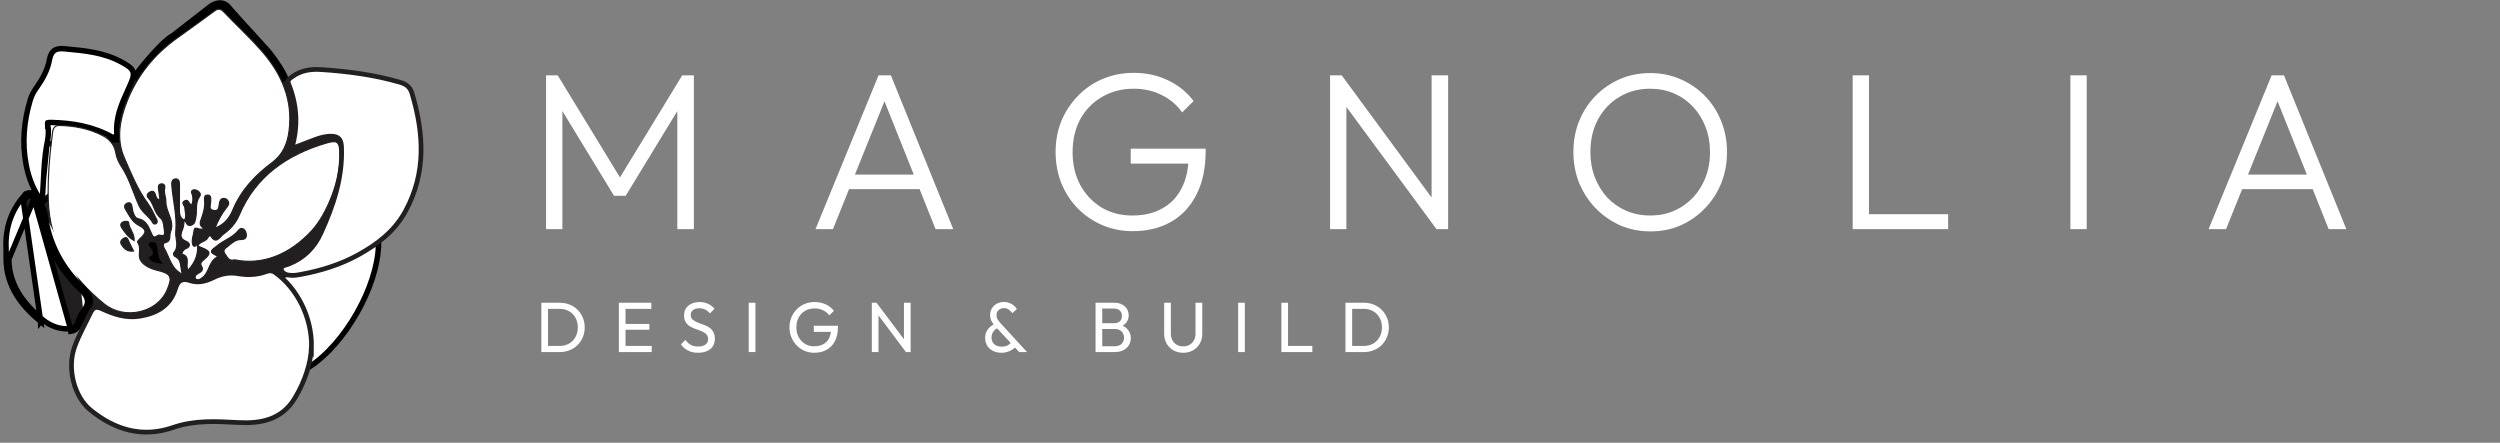 <svg xmlns="http://www.w3.org/2000/svg" width="288" height="51" viewBox="0 0 288 51" fill="none"><rect x="0" y="0" width="288" height="51" fill="#808080" stroke="none"/><path d="M62.907 26.398V8.675H64.246L71.897 21.22H70.944L78.594 8.675H79.934V26.398H78.028V11.973L78.466 12.075L72.077 22.56H70.738L64.349 12.075L64.787 11.973V26.398H62.907ZM93.946 26.398L101.21 8.675H102.627L109.814 26.398H107.779L101.519 10.736H102.266L95.955 26.398H93.946ZM97.269 21.787V20.113H106.543V21.787H97.269ZM130.492 26.63C129.238 26.63 128.071 26.398 126.989 25.934C125.907 25.471 124.962 24.827 124.155 24.002C123.348 23.178 122.721 22.216 122.275 21.117C121.828 20.001 121.605 18.799 121.605 17.511C121.605 16.223 121.828 15.029 122.275 13.93C122.738 12.831 123.374 11.869 124.181 11.045C124.988 10.204 125.941 9.551 127.04 9.087C128.139 8.624 129.333 8.392 130.621 8.392C132.046 8.392 133.351 8.675 134.536 9.242C135.739 9.809 136.726 10.607 137.499 11.638L136.185 12.951C135.567 12.075 134.777 11.406 133.815 10.942C132.853 10.461 131.789 10.221 130.621 10.221C129.23 10.221 128.002 10.539 126.937 11.174C125.872 11.792 125.04 12.651 124.438 13.75C123.855 14.849 123.563 16.111 123.563 17.537C123.563 18.945 123.855 20.198 124.438 21.298C125.04 22.397 125.855 23.264 126.886 23.899C127.933 24.518 129.118 24.827 130.441 24.827C131.763 24.827 132.905 24.561 133.867 24.028C134.846 23.496 135.593 22.723 136.108 21.71C136.64 20.697 136.915 19.477 136.932 18.052L138.014 18.85H130.26V17.125H138.89V17.408C138.89 19.4 138.529 21.083 137.808 22.457C137.104 23.831 136.125 24.87 134.871 25.574C133.618 26.278 132.158 26.63 130.492 26.63ZM153.224 26.398V8.675H154.563L155.104 10.916V26.398H153.224ZM165.485 26.398L154.28 11.2L154.563 8.675L165.743 23.874L165.485 26.398ZM165.485 26.398L164.919 24.26V8.675H166.825V26.398H165.485ZM190.141 26.656C188.887 26.656 187.72 26.424 186.638 25.96C185.573 25.479 184.637 24.827 183.83 24.002C183.023 23.161 182.387 22.191 181.924 21.091C181.477 19.975 181.254 18.782 181.254 17.511C181.254 16.223 181.477 15.029 181.924 13.93C182.37 12.831 182.997 11.869 183.804 11.045C184.611 10.221 185.547 9.577 186.612 9.113C187.677 8.649 188.836 8.418 190.09 8.418C191.343 8.418 192.502 8.649 193.567 9.113C194.649 9.577 195.594 10.221 196.401 11.045C197.208 11.869 197.835 12.84 198.281 13.956C198.728 15.055 198.951 16.249 198.951 17.537C198.951 18.808 198.728 20.001 198.281 21.117C197.835 22.216 197.208 23.178 196.401 24.002C195.611 24.827 194.683 25.479 193.619 25.96C192.554 26.424 191.395 26.656 190.141 26.656ZM190.09 24.827C191.429 24.827 192.614 24.509 193.644 23.874C194.692 23.238 195.508 22.371 196.092 21.272C196.693 20.173 196.993 18.919 196.993 17.511C196.993 16.463 196.821 15.502 196.478 14.626C196.135 13.733 195.654 12.96 195.035 12.307C194.417 11.638 193.687 11.122 192.846 10.762C192.022 10.401 191.103 10.221 190.09 10.221C188.767 10.221 187.582 10.539 186.535 11.174C185.504 11.792 184.689 12.651 184.087 13.75C183.504 14.849 183.212 16.103 183.212 17.511C183.212 18.558 183.383 19.529 183.727 20.422C184.07 21.315 184.551 22.096 185.169 22.766C185.788 23.419 186.517 23.925 187.359 24.286C188.2 24.646 189.111 24.827 190.09 24.827ZM213.427 26.398V8.675H215.307V26.398H213.427ZM214.663 26.398V24.672H224.426V26.398H214.663ZM238.51 26.398V8.675H240.39V26.398H238.51ZM254.43 26.398L261.694 8.675H263.111L270.298 26.398H268.263L262.003 10.736H262.75L256.439 26.398H254.43ZM257.753 21.787V20.113H267.026V21.787H257.753Z" fill="white"></path><path d="M62.87 40.557V39.853H64.451C64.871 39.853 65.24 39.763 65.557 39.583C65.873 39.397 66.119 39.143 66.294 38.821C66.474 38.499 66.564 38.128 66.564 37.707C66.564 37.292 66.474 36.924 66.294 36.602C66.114 36.28 65.865 36.028 65.549 35.848C65.232 35.668 64.866 35.578 64.451 35.578H62.879V34.874H64.467C64.882 34.874 65.265 34.945 65.614 35.087C65.969 35.228 66.275 35.428 66.531 35.684C66.793 35.941 66.995 36.241 67.137 36.585C67.285 36.929 67.359 37.306 67.359 37.715C67.359 38.12 67.285 38.496 67.137 38.846C66.995 39.19 66.796 39.49 66.54 39.747C66.283 40.003 65.977 40.203 65.622 40.344C65.273 40.486 64.893 40.557 64.484 40.557H62.87ZM62.363 40.557V34.874H63.133V40.557H62.363ZM71.292 40.557V34.874H72.061V40.557H71.292ZM71.816 40.557V39.853H75.075V40.557H71.816ZM71.816 37.986V37.314H74.805V37.986H71.816ZM71.816 35.578V34.874H75.034V35.578H71.816ZM80.426 40.639C79.978 40.639 79.596 40.557 79.279 40.394C78.962 40.23 78.681 39.992 78.436 39.681L78.96 39.157C79.14 39.408 79.347 39.599 79.582 39.73C79.817 39.856 80.106 39.919 80.45 39.919C80.789 39.919 81.059 39.845 81.261 39.697C81.469 39.55 81.572 39.348 81.572 39.092C81.572 38.879 81.523 38.706 81.425 38.575C81.327 38.444 81.193 38.338 81.023 38.256C80.86 38.169 80.68 38.092 80.483 38.027C80.286 37.956 80.09 37.882 79.893 37.806C79.697 37.724 79.517 37.625 79.353 37.511C79.189 37.391 79.055 37.235 78.951 37.044C78.853 36.853 78.804 36.613 78.804 36.323C78.804 36.001 78.88 35.728 79.033 35.504C79.192 35.275 79.405 35.1 79.672 34.98C79.945 34.855 80.251 34.792 80.59 34.792C80.961 34.792 81.294 34.865 81.589 35.013C81.883 35.155 82.124 35.343 82.309 35.578L81.785 36.102C81.616 35.906 81.433 35.758 81.237 35.66C81.045 35.562 80.824 35.512 80.573 35.512C80.267 35.512 80.024 35.581 79.844 35.717C79.664 35.848 79.574 36.034 79.574 36.274C79.574 36.465 79.623 36.621 79.721 36.741C79.825 36.856 79.959 36.954 80.123 37.036C80.286 37.118 80.467 37.194 80.663 37.265C80.865 37.331 81.064 37.404 81.261 37.486C81.458 37.568 81.638 37.672 81.802 37.797C81.965 37.923 82.096 38.087 82.195 38.289C82.298 38.485 82.35 38.734 82.35 39.034C82.35 39.536 82.176 39.93 81.826 40.214C81.482 40.497 81.015 40.639 80.426 40.639ZM86.254 40.557V34.874H87.024V40.557H86.254ZM93.804 40.639C93.406 40.639 93.031 40.566 92.682 40.418C92.338 40.265 92.035 40.055 91.773 39.788C91.516 39.52 91.314 39.209 91.167 38.854C91.019 38.499 90.946 38.117 90.946 37.707C90.946 37.298 91.019 36.918 91.167 36.569C91.314 36.214 91.519 35.903 91.781 35.635C92.043 35.368 92.349 35.16 92.698 35.013C93.053 34.865 93.438 34.792 93.853 34.792C94.306 34.792 94.724 34.879 95.106 35.054C95.489 35.228 95.808 35.48 96.064 35.807L95.532 36.34C95.352 36.078 95.114 35.878 94.82 35.742C94.525 35.6 94.203 35.529 93.853 35.529C93.438 35.529 93.07 35.622 92.748 35.807C92.431 35.993 92.182 36.249 92.002 36.577C91.828 36.905 91.74 37.282 91.74 37.707C91.74 38.139 91.83 38.518 92.01 38.846C92.191 39.173 92.434 39.43 92.739 39.616C93.045 39.801 93.394 39.894 93.788 39.894C94.186 39.894 94.53 39.818 94.82 39.665C95.114 39.512 95.341 39.288 95.499 38.993C95.658 38.693 95.737 38.327 95.737 37.896L96.204 38.231H93.747V37.527H96.531V37.642C96.531 38.303 96.414 38.857 96.179 39.304C95.95 39.747 95.628 40.08 95.213 40.304C94.803 40.527 94.334 40.639 93.804 40.639ZM100.433 40.557V34.874H100.974L101.203 35.766V40.557H100.433ZM104.365 40.557L100.876 35.897L100.974 34.874L104.471 39.526L104.365 40.557ZM104.365 40.557L104.135 39.714V34.874H104.905V40.557H104.365ZM117.411 40.557L114.692 37.642C114.479 37.413 114.321 37.194 114.217 36.987C114.113 36.779 114.061 36.55 114.061 36.299C114.061 36.009 114.13 35.753 114.266 35.529C114.403 35.3 114.591 35.119 114.831 34.988C115.071 34.852 115.347 34.783 115.658 34.783C115.888 34.783 116.095 34.822 116.281 34.898C116.472 34.969 116.638 35.065 116.78 35.185C116.928 35.305 117.051 35.441 117.149 35.594L116.617 36.078C116.491 35.903 116.352 35.764 116.199 35.66C116.051 35.551 115.871 35.496 115.658 35.496C115.413 35.496 115.208 35.57 115.044 35.717C114.88 35.865 114.798 36.056 114.798 36.291C114.798 36.487 114.839 36.654 114.921 36.79C115.003 36.927 115.126 37.085 115.29 37.265L118.312 40.557H117.411ZM115.372 40.639C114.995 40.639 114.665 40.566 114.381 40.418C114.097 40.271 113.876 40.069 113.717 39.812C113.564 39.55 113.488 39.252 113.488 38.919C113.488 38.575 113.581 38.264 113.766 37.986C113.952 37.707 114.222 37.486 114.577 37.322L114.929 37.781C114.711 37.89 114.539 38.04 114.413 38.231C114.288 38.417 114.225 38.641 114.225 38.903C114.225 39.116 114.274 39.299 114.372 39.452C114.471 39.605 114.607 39.725 114.782 39.812C114.962 39.894 115.167 39.935 115.396 39.935C115.686 39.935 115.931 39.875 116.133 39.755C116.335 39.635 116.488 39.482 116.592 39.296L117.075 39.861C116.966 40.009 116.821 40.142 116.641 40.263C116.466 40.377 116.27 40.47 116.051 40.541C115.838 40.607 115.612 40.639 115.372 40.639ZM126.724 40.557V39.886H128.444C128.771 39.886 129.028 39.79 129.214 39.599C129.399 39.403 129.492 39.168 129.492 38.895C129.492 38.709 129.451 38.543 129.369 38.395C129.287 38.242 129.167 38.122 129.009 38.035C128.856 37.948 128.676 37.904 128.468 37.904H126.724V37.232H128.354C128.627 37.232 128.842 37.161 129.001 37.019C129.164 36.872 129.246 36.662 129.246 36.389C129.246 36.116 129.162 35.908 128.992 35.766C128.823 35.619 128.599 35.545 128.321 35.545H126.724V34.874H128.337C128.709 34.874 129.017 34.942 129.263 35.078C129.514 35.209 129.702 35.384 129.828 35.602C129.959 35.821 130.024 36.061 130.024 36.323C130.024 36.629 129.94 36.897 129.771 37.126C129.607 37.355 129.364 37.535 129.042 37.666L129.107 37.421C129.473 37.552 129.757 37.751 129.959 38.019C130.166 38.281 130.27 38.592 130.27 38.952C130.27 39.252 130.196 39.523 130.049 39.763C129.902 40.003 129.689 40.197 129.41 40.344C129.137 40.486 128.801 40.557 128.403 40.557H126.724ZM126.208 40.557V34.874H126.978V40.557H126.208ZM136.307 40.639C135.886 40.639 135.509 40.547 135.176 40.361C134.849 40.17 134.589 39.91 134.398 39.583C134.207 39.25 134.112 38.873 134.112 38.453V34.874H134.881V38.436C134.881 38.737 134.944 38.996 135.07 39.214C135.195 39.433 135.365 39.602 135.578 39.722C135.796 39.842 136.039 39.902 136.307 39.902C136.585 39.902 136.828 39.842 137.035 39.722C137.248 39.602 137.415 39.433 137.535 39.214C137.661 38.996 137.723 38.739 137.723 38.444V34.874H138.501V38.461C138.501 38.881 138.406 39.255 138.215 39.583C138.024 39.91 137.764 40.17 137.437 40.361C137.109 40.547 136.732 40.639 136.307 40.639ZM142.634 40.557V34.874H143.404V40.557H142.634ZM147.612 40.557V34.874H148.382V40.557H147.612ZM148.136 40.557V39.853H151.183V40.557H148.136ZM155.505 40.557V39.853H157.086C157.507 39.853 157.875 39.763 158.192 39.583C158.508 39.397 158.754 39.143 158.929 38.821C159.109 38.499 159.199 38.128 159.199 37.707C159.199 37.292 159.109 36.924 158.929 36.602C158.749 36.28 158.5 36.028 158.184 35.848C157.867 35.668 157.501 35.578 157.086 35.578H155.514V34.874H157.103C157.517 34.874 157.9 34.945 158.249 35.087C158.604 35.228 158.91 35.428 159.166 35.684C159.428 35.941 159.63 36.241 159.772 36.585C159.92 36.929 159.994 37.306 159.994 37.715C159.994 38.12 159.92 38.496 159.772 38.846C159.63 39.19 159.431 39.49 159.175 39.747C158.918 40.003 158.612 40.203 158.257 40.344C157.908 40.486 157.528 40.557 157.119 40.557H155.505ZM154.998 40.557V34.874H155.768V40.557H154.998Z" fill="white"></path><path d="M19.697 3.873C18.57 4.436 16.254 7.237 15.237 8.567V9.741L15.941 9.976L17.115 8.802L18.289 7.159L24.627 2.464C25.488 3.168 27.303 4.624 27.678 4.812C28.148 5.046 31.2 10.211 31.434 10.445C31.622 10.633 32.139 10.367 32.373 10.211L33.312 9.272C33.125 8.333 31.826 6.533 31.2 5.751C30.495 4.968 29.04 3.356 28.852 3.168C28.665 2.981 27.366 1.525 26.74 0.821C25.801 -0.494 24.47 0.117 23.923 0.586L19.697 3.873Z" fill="black"></path><path d="M8.115 37.864L2.185 24.223C2.185 24.223 3.399 22.445 4.06 21.31C4.718 20.175 4.255 14.133 4.255 14.133C4.255 14.133 5.126 11.817 6.062 11.954C6.998 12.091 12.527 7.571 14.739 7.997C15.656 8.174 15.468 9.818 16.282 10.274C18.869 11.716 27.994 12.091 27.994 12.091L33.692 8.821L35.882 14.563L42.127 16.316L37.873 28.938L43.713 26.615C43.713 26.615 44.324 28.877 42.401 31.808C40.479 34.738 37.194 34.189 37.194 34.189L33.392 32.389L25.251 32.545L21.272 34.232C21.272 34.232 19.682 36.072 17.933 36.798C16.285 37.485 13.257 36.831 13.257 36.831L8.118 37.875L8.115 37.864Z" fill="#231F20"></path><path d="M13.47 16.096L13.003 15.834C10.68 14.531 8.37 14.178 5.953 14.107C5.788 14.102 5.672 14.104 5.586 14.115C5.527 14.123 5.5 14.134 5.491 14.138C5.489 14.145 5.485 14.159 5.482 14.183C5.475 14.25 5.481 14.361 5.515 14.541L5.515 14.542C5.642 15.222 5.541 15.959 5.413 16.594L13.47 16.096ZM13.47 16.096V15.561M13.47 16.096V15.561M13.47 15.561V15.557V15.543L13.469 15.528C13.289 13.575 13.989 12.023 14.723 10.398C14.793 10.241 14.865 10.083 14.935 9.924C15.094 9.568 15.222 9.269 15.294 9.015C15.366 8.759 15.395 8.509 15.316 8.266C15.238 8.022 15.067 7.837 14.854 7.673C14.643 7.51 14.36 7.346 14.012 7.155L13.861 7.43L14.012 7.155C11.979 6.038 9.738 5.833 7.565 5.634C7.508 5.628 7.45 5.623 7.393 5.618C6.948 5.576 6.547 5.607 6.236 5.836C5.924 6.067 5.777 6.444 5.693 6.9L5.693 6.901C5.485 8.052 4.908 9.099 4.206 10.096C3.897 10.53 3.636 10.998 3.479 11.533C2.755 13.968 2.528 16.448 3.009 18.969L3.009 18.97C3.245 20.197 3.643 21.391 4.333 22.505L4.843 23.328M13.47 15.561L4.843 23.328M4.843 23.328L4.912 22.362M4.843 23.328L4.912 22.362M4.912 22.362C4.953 21.794 4.981 21.234 5.008 20.681M4.912 22.362L5.008 20.681M5.008 20.681C5.076 19.291 5.142 17.941 5.413 16.594L5.008 20.681ZM5.494 14.133C5.494 14.133 5.494 14.134 5.493 14.135C5.493 14.133 5.494 14.133 5.494 14.133Z" fill="white" stroke="black" stroke-width="0.627"></path><path d="M21.23 25.379C20.742 25.122 20.659 24.692 20.666 24.19C20.68 23.211 20.659 22.235 20.673 21.256C20.68 20.873 20.561 20.544 20.157 20.62C19.806 20.685 19.766 21.01 19.795 21.397C19.936 23.16 20.42 24.884 20.247 26.691C20.167 27.497 20.702 28.357 20.012 29.126C19.958 29.188 20.023 29.48 20.099 29.513C21.049 29.914 20.706 30.85 21.035 31.616C19.669 30.962 19.528 29.578 18.888 28.548C18.787 28.386 18.78 28.006 18.989 27.966C19.799 27.811 19.463 27.153 19.643 26.709C20.164 25.415 19.069 24.407 19.105 23.203C19.119 22.708 18.841 22.231 18.968 21.704C19.033 21.436 18.953 21.169 18.603 21.183C18.252 21.198 18.23 21.473 18.259 21.74C18.306 22.166 18.371 22.589 18.433 23.03C18.006 22.972 17.977 22.647 17.891 22.387C17.79 22.083 17.605 21.964 17.32 22.098C17.013 22.239 16.828 22.528 17.081 22.788C17.739 23.46 17.743 24.494 18.523 25.144C18.881 25.44 18.877 26.21 18.964 26.777C19.018 27.128 18.7 27.204 18.444 27.095C18.129 26.965 17.826 27.641 17.529 27.07C17.139 26.319 17.002 25.419 15.885 25.191C15.48 25.108 15.267 24.353 15.199 23.789C15.166 23.511 15.032 23.276 14.7 23.388C14.349 23.503 14.277 23.803 14.45 24.089C14.881 24.786 15.195 25.552 16.015 25.972C16.904 26.427 16.901 26.817 16.156 27.464C16.026 27.58 15.813 27.829 15.842 27.869C16.283 28.483 15.95 29.224 16.095 29.752C16.279 30.424 17.201 30.922 18.053 31.121C19.727 31.508 19.914 31.884 19.221 33.47C18.108 36.018 14.357 36.928 11.99 35.006C8.199 31.927 5.684 28.118 5.557 22.976C5.496 20.385 5.713 17.848 6.049 15.3C6.125 14.708 6.334 14.433 6.909 14.451C8.625 14.502 10.295 14.82 11.823 15.618C12.6 16.023 13.186 16.645 13.341 17.617C13.431 18.173 13.692 18.737 14.006 19.21C14.924 20.605 15.347 22.21 16.026 23.706C16.395 24.523 17.226 24.924 17.623 25.697C17.685 25.812 17.876 25.852 18.006 25.744C18.18 25.596 18.108 25.401 18.028 25.249C17.71 24.638 17.435 23.995 17.031 23.446C15.842 21.834 15.105 19.977 14.317 18.177C13.392 16.063 13.778 13.858 14.61 11.73C15.795 8.702 17.743 6.295 20.366 4.409C21.808 3.372 23.253 2.345 24.677 1.287C25.107 0.965 25.393 0.969 25.776 1.366C27.225 2.884 28.779 4.311 30.159 5.887C32.465 8.521 33.776 11.549 33.292 15.141C33.101 16.569 32.591 17.801 31.345 18.733C29.418 20.172 27.785 21.874 26.827 24.183C26.491 24.996 25.91 25.874 24.757 26.279C25.143 25.354 25.537 24.602 26.079 23.941C26.278 23.698 26.437 23.482 26.274 23.171C26.166 22.961 25.982 22.842 25.747 22.86C25.371 22.889 25.328 23.189 25.27 23.482C25.194 23.854 25.234 24.356 24.616 24.248C23.987 24.139 24.254 23.67 24.262 23.301C24.269 22.958 24.388 22.448 23.871 22.47C23.463 22.488 23.561 22.958 23.582 23.276C23.626 23.868 23.449 24.421 23.279 24.974C23.131 25.451 22.802 25.935 23.481 26.29C23.04 26.673 22.437 25.953 22.372 26.499C22.307 27.052 22.043 27.637 22.198 28.158C22.314 28.541 22.639 28.364 22.747 28.002L22.74 27.981C22.885 29.162 22.563 30.178 21.656 31.136C21.309 30.474 21.989 29.603 21.009 29.289C20.861 29.242 21.103 28.754 21.389 28.649C22.039 28.418 21.855 27.97 21.479 27.822C20.576 27.46 20.84 26.926 21.071 26.308C21.179 26.015 21.172 25.679 21.219 25.364C21.512 25.516 21.476 26.109 22 25.95C22.477 25.805 22.487 25.401 22.563 25.007C22.711 24.208 22.466 23.344 23.008 22.607C23.181 22.369 22.982 22.112 22.758 21.978C22.621 21.895 22.401 21.834 22.263 21.884C21.895 22.022 22.137 22.293 22.184 22.517C22.26 22.896 22.245 23.261 22.072 23.63C21.729 23.493 21.729 22.907 21.291 23.128C20.807 23.37 21.291 23.67 21.295 23.944C21.306 24.428 21.559 24.924 21.226 25.393L21.23 25.379ZM15.455 27.717C15.502 26.857 14.863 26.362 14.826 25.668C14.816 25.455 14.4 25.466 14.165 25.574C13.876 25.708 13.861 25.986 14.01 26.206C14.375 26.752 14.74 27.312 15.455 27.717ZM15.386 28.917C15.17 28.479 14.967 28.122 14.808 27.742C14.7 27.482 14.613 27.265 14.281 27.439C13.988 27.59 13.807 27.858 13.977 28.14C14.266 28.628 14.66 29.021 15.386 28.917Z" fill="white" stroke="#231F20" stroke-width="0.136" stroke-miterlimit="10"></path><path d="M35.883 39.971C35.799 41.879 35.134 43.895 34 45.811C32.478 48.38 30.032 48.814 27.434 48.676C24.893 48.539 22.418 48.387 19.935 49.247C16.405 50.465 13.225 49.526 10.41 47.224C8.534 45.691 7.696 42.417 8.599 39.942C9.091 38.59 9.806 37.319 10.435 36.018C10.724 35.421 11.035 35.244 11.772 35.587C13.109 36.206 14.511 36.679 16.069 36.433C18.089 36.111 19.625 35.226 20.242 33.17C20.51 32.277 21.048 32.042 21.869 32.321C22.837 32.65 23.719 32.404 24.586 31.977C25.482 31.533 26.4 31.356 27.423 31.529C28.496 31.714 29.591 31.685 30.639 31.298C31.044 31.146 31.376 31.157 31.748 31.428C34.253 33.242 35.937 36.571 35.886 39.978L35.883 39.971Z" fill="white" stroke="#231F20" stroke-width="0.136" stroke-miterlimit="10"></path><path d="M33.616 17.1C34.393 14.429 34.191 12.023 33.251 9.674C33.056 9.186 33.414 9.02 33.692 8.817C34.682 8.095 35.831 7.936 37.002 8.015C40.074 8.221 43.12 8.615 46.09 9.482C46.828 9.696 47.254 10.042 47.478 10.801C48.83 15.391 49.108 19.883 46.737 24.284C45.472 26.633 43.478 28.147 41.245 29.372C39.177 30.507 36.922 31.201 34.592 31.623C34.274 31.681 33.945 31.735 33.623 31.728C33.096 31.714 32.492 31.555 32.402 31.027C32.326 30.604 32.955 30.543 33.302 30.405C35.004 29.723 36.203 28.526 36.955 26.875C38.393 23.727 39.485 20.504 39.347 16.955C39.311 16.041 38.986 15.701 38.155 15.691C37.49 15.68 36.865 15.864 36.254 16.092C35.441 16.392 34.639 16.71 33.616 17.104V17.1Z" fill="white" stroke="#231F20" stroke-width="0.136" stroke-miterlimit="10"></path><path d="M22.762 28.342C23.015 27.789 23.835 27.861 24.02 27.218C24.03 27.182 24.262 27.157 24.283 27.189C24.905 28.208 25.313 27.287 25.714 26.994C26.517 26.412 27.145 25.755 27.572 24.747C29.447 20.32 33.047 17.837 37.52 16.5C38.922 16.081 39.114 16.334 39.168 17.765C39.269 20.566 37.723 24.634 35.887 26.608C33.368 29.314 30.289 30.593 27.03 29.936C26.332 30.116 26.209 29.639 25.935 29.274C25.584 28.816 25.967 28.595 26.246 28.375C26.704 28.01 27.138 27.572 27.799 27.587C28.143 27.594 28.396 27.453 28.374 27.07C28.36 26.814 28.294 26.543 28.049 26.391C27.745 26.203 27.554 26.43 27.391 26.626C26.73 27.421 25.703 27.699 24.959 28.364C24.634 28.653 23.857 28.978 24.872 29.404C24.995 29.455 25.071 29.589 25.006 29.625C24.012 30.149 24.128 31.479 23.221 32.057C22.993 32.202 22.737 32.389 22.538 32.118C22.332 31.837 22.617 31.62 22.827 31.5C23.185 31.298 23.485 31.121 23.206 30.655C22.993 30.294 23.279 30.095 23.492 29.91C24.32 29.198 24.283 28.953 23.257 28.541C23.091 28.476 22.928 28.396 22.766 28.32L22.773 28.338L22.762 28.342Z" fill="white" stroke="#231F20" stroke-width="0.136" stroke-miterlimit="10"></path><path d="M3.92 22.907C3.974 22.986 4.029 23.063 4.084 23.14C4.444 23.649 4.793 24.143 4.881 24.808M3.92 22.907L1.018 29.853C1.05 32.87 2.716 34.998 4.888 36.809C5.799 37.572 6.991 37.994 8.115 37.861M3.92 22.907C3.511 22.318 3.244 22.47 2.868 22.922L2.627 22.721C2.725 22.603 2.828 22.491 2.936 22.403C3.043 22.315 3.179 22.234 3.343 22.213C3.7 22.168 3.967 22.425 4.177 22.729L4.178 22.729C4.228 22.802 4.281 22.877 4.335 22.953C4.694 23.457 5.093 24.018 5.192 24.766M3.92 22.907L8.115 37.861M3.92 22.907L3.92 22.907L3.92 22.907ZM4.881 24.808C5.344 28.198 6.869 31.067 9.333 33.401M4.881 24.808L5.192 24.766C5.192 24.766 5.192 24.766 5.192 24.766M4.881 24.808L5.192 24.767C5.192 24.767 5.192 24.766 5.192 24.766M9.333 33.401C10.218 34.236 10.338 34.948 9.59 35.855M9.333 33.401L9.548 33.173C9.548 33.173 9.548 33.173 9.548 33.173M9.333 33.401L9.549 33.174C9.549 33.174 9.548 33.173 9.548 33.173M9.59 35.855C9.396 36.09 9.265 36.401 9.136 36.709C8.905 37.258 8.68 37.793 8.115 37.861M9.59 35.855L9.832 36.054M9.59 35.855L9.831 36.054C9.832 36.054 9.832 36.054 9.832 36.054M8.115 37.861L8.152 38.172C8.77 38.098 9.069 37.614 9.265 37.197C9.316 37.089 9.363 36.978 9.408 36.871C9.414 36.857 9.419 36.844 9.425 36.83C9.464 36.736 9.502 36.646 9.542 36.558C9.633 36.355 9.724 36.185 9.832 36.054M5.192 24.766C5.644 28.082 7.134 30.886 9.548 33.173M9.548 33.173C10.011 33.609 10.325 34.06 10.385 34.564C10.446 35.078 10.234 35.567 9.832 36.054M4.687 37.05L4.888 36.809L4.687 37.049C4.687 37.05 4.687 37.05 4.687 37.05ZM4.687 37.05C2.486 35.215 0.738 33.008 0.704 29.856L0.704 29.853H0.704V29.851V29.849V29.847V29.845V29.843V29.841V29.839V29.837V29.835V29.834V29.832V29.83V29.828V29.826V29.824V29.822V29.82V29.818V29.816V29.814V29.813V29.811V29.809V29.807V29.805V29.803V29.801V29.799V29.797V29.796V29.794V29.792V29.79V29.788V29.786V29.784V29.782V29.78V29.778V29.776V29.774V29.773V29.771V29.769V29.767V29.765V29.763V29.761V29.759V29.757V29.755V29.753V29.752V29.75V29.748V29.746V29.744V29.742V29.74V29.738V29.736V29.734V29.733V29.731V29.729V29.727V29.725V29.723V29.721V29.719V29.717V29.715V29.713V29.712V29.71V29.708V29.706V29.704V29.702V29.7V29.698V29.696V29.694V29.692V29.691V29.689V29.687V29.685V29.683V29.681V29.679V29.677V29.675V29.673V29.671V29.669V29.668V29.666V29.664V29.662V29.66V29.658V29.656V29.654V29.652V29.65V29.648V29.647V29.645V29.643V29.641V29.639V29.637V29.635V29.633V29.631V29.629V29.628V29.625V29.624V29.622V29.62V29.618V29.616V29.614V29.612V29.61V29.608V29.606V29.605V29.603V29.601V29.599V29.597V29.595V29.593V29.591V29.589V29.587V29.585V29.583V29.581V29.58V29.578V29.576V29.574V29.572V29.57V29.568V29.566V29.564V29.562V29.56V29.558V29.557V29.555V29.553V29.551V29.549V29.547V29.545V29.543V29.541V29.539V29.537V29.535V29.534V29.532V29.53V29.528V29.526V29.524V29.522V29.52V29.518V29.516V29.514V29.512V29.51V29.509V29.507V29.505V29.503V29.501V29.499V29.497V29.495V29.493V29.491V29.489V29.487V29.485V29.483V29.482V29.48V29.478V29.476V29.474V29.472V29.47V29.468V29.466V29.464V29.462V29.46V29.458V29.456V29.455V29.453V29.451V29.449V29.447V29.445V29.443V29.441V29.439V29.437V29.435V29.433V29.431V29.43V29.427V29.426V29.424V29.422V29.42V29.418V29.416V29.414V29.412V29.41V29.408V29.406V29.404V29.402V29.4V29.398V29.397V29.395V29.393V29.391V29.389V29.387V29.385V29.383V29.381V29.379V29.377V29.375V29.373V29.371V29.369V29.367V29.366V29.364V29.362V29.36V29.358V29.356V29.354V29.352V29.35V29.348V29.346V29.344V29.342V29.34V29.338V29.336V29.334V29.332V29.331V29.329V29.327V29.325V29.323V29.321V29.319V29.317V29.315V29.313V29.311V29.309V29.307V29.305V29.303V29.301V29.299V29.297V29.295V29.294V29.291V29.29V29.288V29.286V29.284V29.282V29.28V29.278V29.276V29.274V29.272V29.27V29.268V29.266V29.264V29.262V29.26V29.258V29.256V29.254V29.252V29.25V29.248V29.247V29.244V29.242V29.241V29.239V29.237V29.235V29.233V29.231V29.229V29.227V29.225V29.223V29.221V29.219V29.217V29.215V29.213V29.211V29.209V29.207V29.205V29.203V29.201V29.199V29.197V29.195V29.193V29.191V29.189V29.188V29.186V29.183V29.181V29.18V29.178V29.176V29.174V29.172V29.17V29.168V29.166V29.164V29.162V29.16V29.158V29.156V29.154V29.152V29.15V29.148V29.146V29.144V29.142V29.14V29.138V29.136V29.134V29.132V29.13V29.128V29.126V29.124V29.122V29.12V29.118V29.116V29.114V29.112V29.11V29.108V29.106V29.104V29.102V29.1V29.098V29.096V29.094V29.092V29.09V29.088V29.086V29.084V29.082V29.08V29.078V29.076V29.074V29.072V29.07V29.068V29.066V29.064V29.062V29.06V29.058V29.056V29.054V29.052V29.05V29.048V29.046V29.044V29.042V29.04V29.038V29.036V29.034V29.032V29.03V29.028V29.026V29.024V29.022V29.02V29.018V29.016V29.014V29.012V29.01V29.008V29.006V29.004V29.002V29V28.998V28.996V28.994V28.992V28.99V28.988V28.986V28.984V28.982V28.98V28.978V28.976V28.974V28.972V28.97V28.968V28.966V28.964V28.962V28.96V28.958V28.956V28.954V28.952V28.95V28.948V28.945V28.944V28.942V28.939V28.937V28.935V28.933V28.931V28.929V28.927V28.925V28.923V28.921V28.919V28.917V28.915V28.913V28.911V28.909V28.907V28.905V28.903V28.901V28.899V28.897V28.895V28.893V28.891V28.889V28.887V28.884V28.882V28.88V28.878V28.876V28.874V28.872V28.87V28.868V28.866V28.864V28.862V28.86V28.858V28.856V28.854V28.852V28.805C0.575 26.566 1.139 24.506 2.627 22.721L4.687 37.05Z" fill="white" stroke="black" stroke-width="0.627"></path><path d="M43.605 28.154L43.287 28.151L43.117 27.897C39.851 30.076 36.227 31.021 32.342 31.753L31.809 31.853L32.161 32.264C33.425 33.742 34.332 35.216 34.854 36.864L34.855 36.864C35.367 38.473 35.264 40.147 35.08 42.018L35.017 42.657L35.559 42.314C37.657 40.986 39.642 38.649 41.113 36.061C42.549 33.534 43.517 30.727 43.6 28.328L43.605 28.326V28.158V28.154Z" fill="white" stroke="black" stroke-width="0.627"></path><path d="M18.783 30.387C18.039 30.294 17.381 30.294 17.081 29.61C17.667 29.5 17.78 29.172 17.421 28.628C17.287 28.425 17.023 28.255 17.2 27.981C17.255 27.898 17.461 27.894 17.598 27.887C17.909 27.876 18.024 28.067 18.082 28.353C18.227 29.054 18.118 29.82 18.783 30.387Z" fill="black"></path><path d="M35.883 39.971C35.799 41.879 35.134 43.895 34 45.811C32.478 48.38 30.032 48.814 27.434 48.676C24.893 48.539 22.418 48.387 19.935 49.247C16.405 50.465 13.225 49.526 10.41 47.224C8.534 45.691 7.696 42.417 8.599 39.942C9.091 38.59 9.806 37.319 10.435 36.018C10.724 35.421 11.035 35.244 11.772 35.587C13.109 36.206 14.511 36.679 16.069 36.433C18.089 36.111 19.625 35.226 20.242 33.17C20.51 32.277 21.048 32.042 21.869 32.321C22.837 32.65 23.719 32.404 24.586 31.977C25.482 31.533 26.4 31.356 27.423 31.529C28.496 31.714 29.591 31.685 30.639 31.298C31.044 31.146 31.376 31.157 31.748 31.428C34.253 33.242 35.937 36.571 35.886 39.978L35.883 39.971Z" fill="white" stroke="#231F20" stroke-width="0.545" stroke-miterlimit="10"></path><path d="M33.616 17.1C34.393 14.429 34.191 12.023 33.251 9.674C33.056 9.186 33.414 9.02 33.692 8.817C34.682 8.095 35.831 7.936 37.002 8.015C40.074 8.221 43.12 8.615 46.09 9.482C46.828 9.696 47.254 10.042 47.478 10.801C48.83 15.391 49.108 19.883 46.737 24.284C45.472 26.633 43.478 28.147 41.245 29.372C39.177 30.507 36.922 31.201 34.592 31.623C34.274 31.681 33.945 31.735 33.623 31.728C33.096 31.714 32.492 31.555 32.402 31.027C32.326 30.604 32.955 30.543 33.302 30.405C35.004 29.723 36.203 28.526 36.955 26.875C38.393 23.727 39.485 20.504 39.347 16.955C39.311 16.041 38.986 15.701 38.155 15.691C37.49 15.68 36.865 15.864 36.254 16.092C35.441 16.392 34.639 16.71 33.616 17.104V17.1Z" fill="white" stroke="#231F20" stroke-width="0.545" stroke-miterlimit="10"></path></svg>